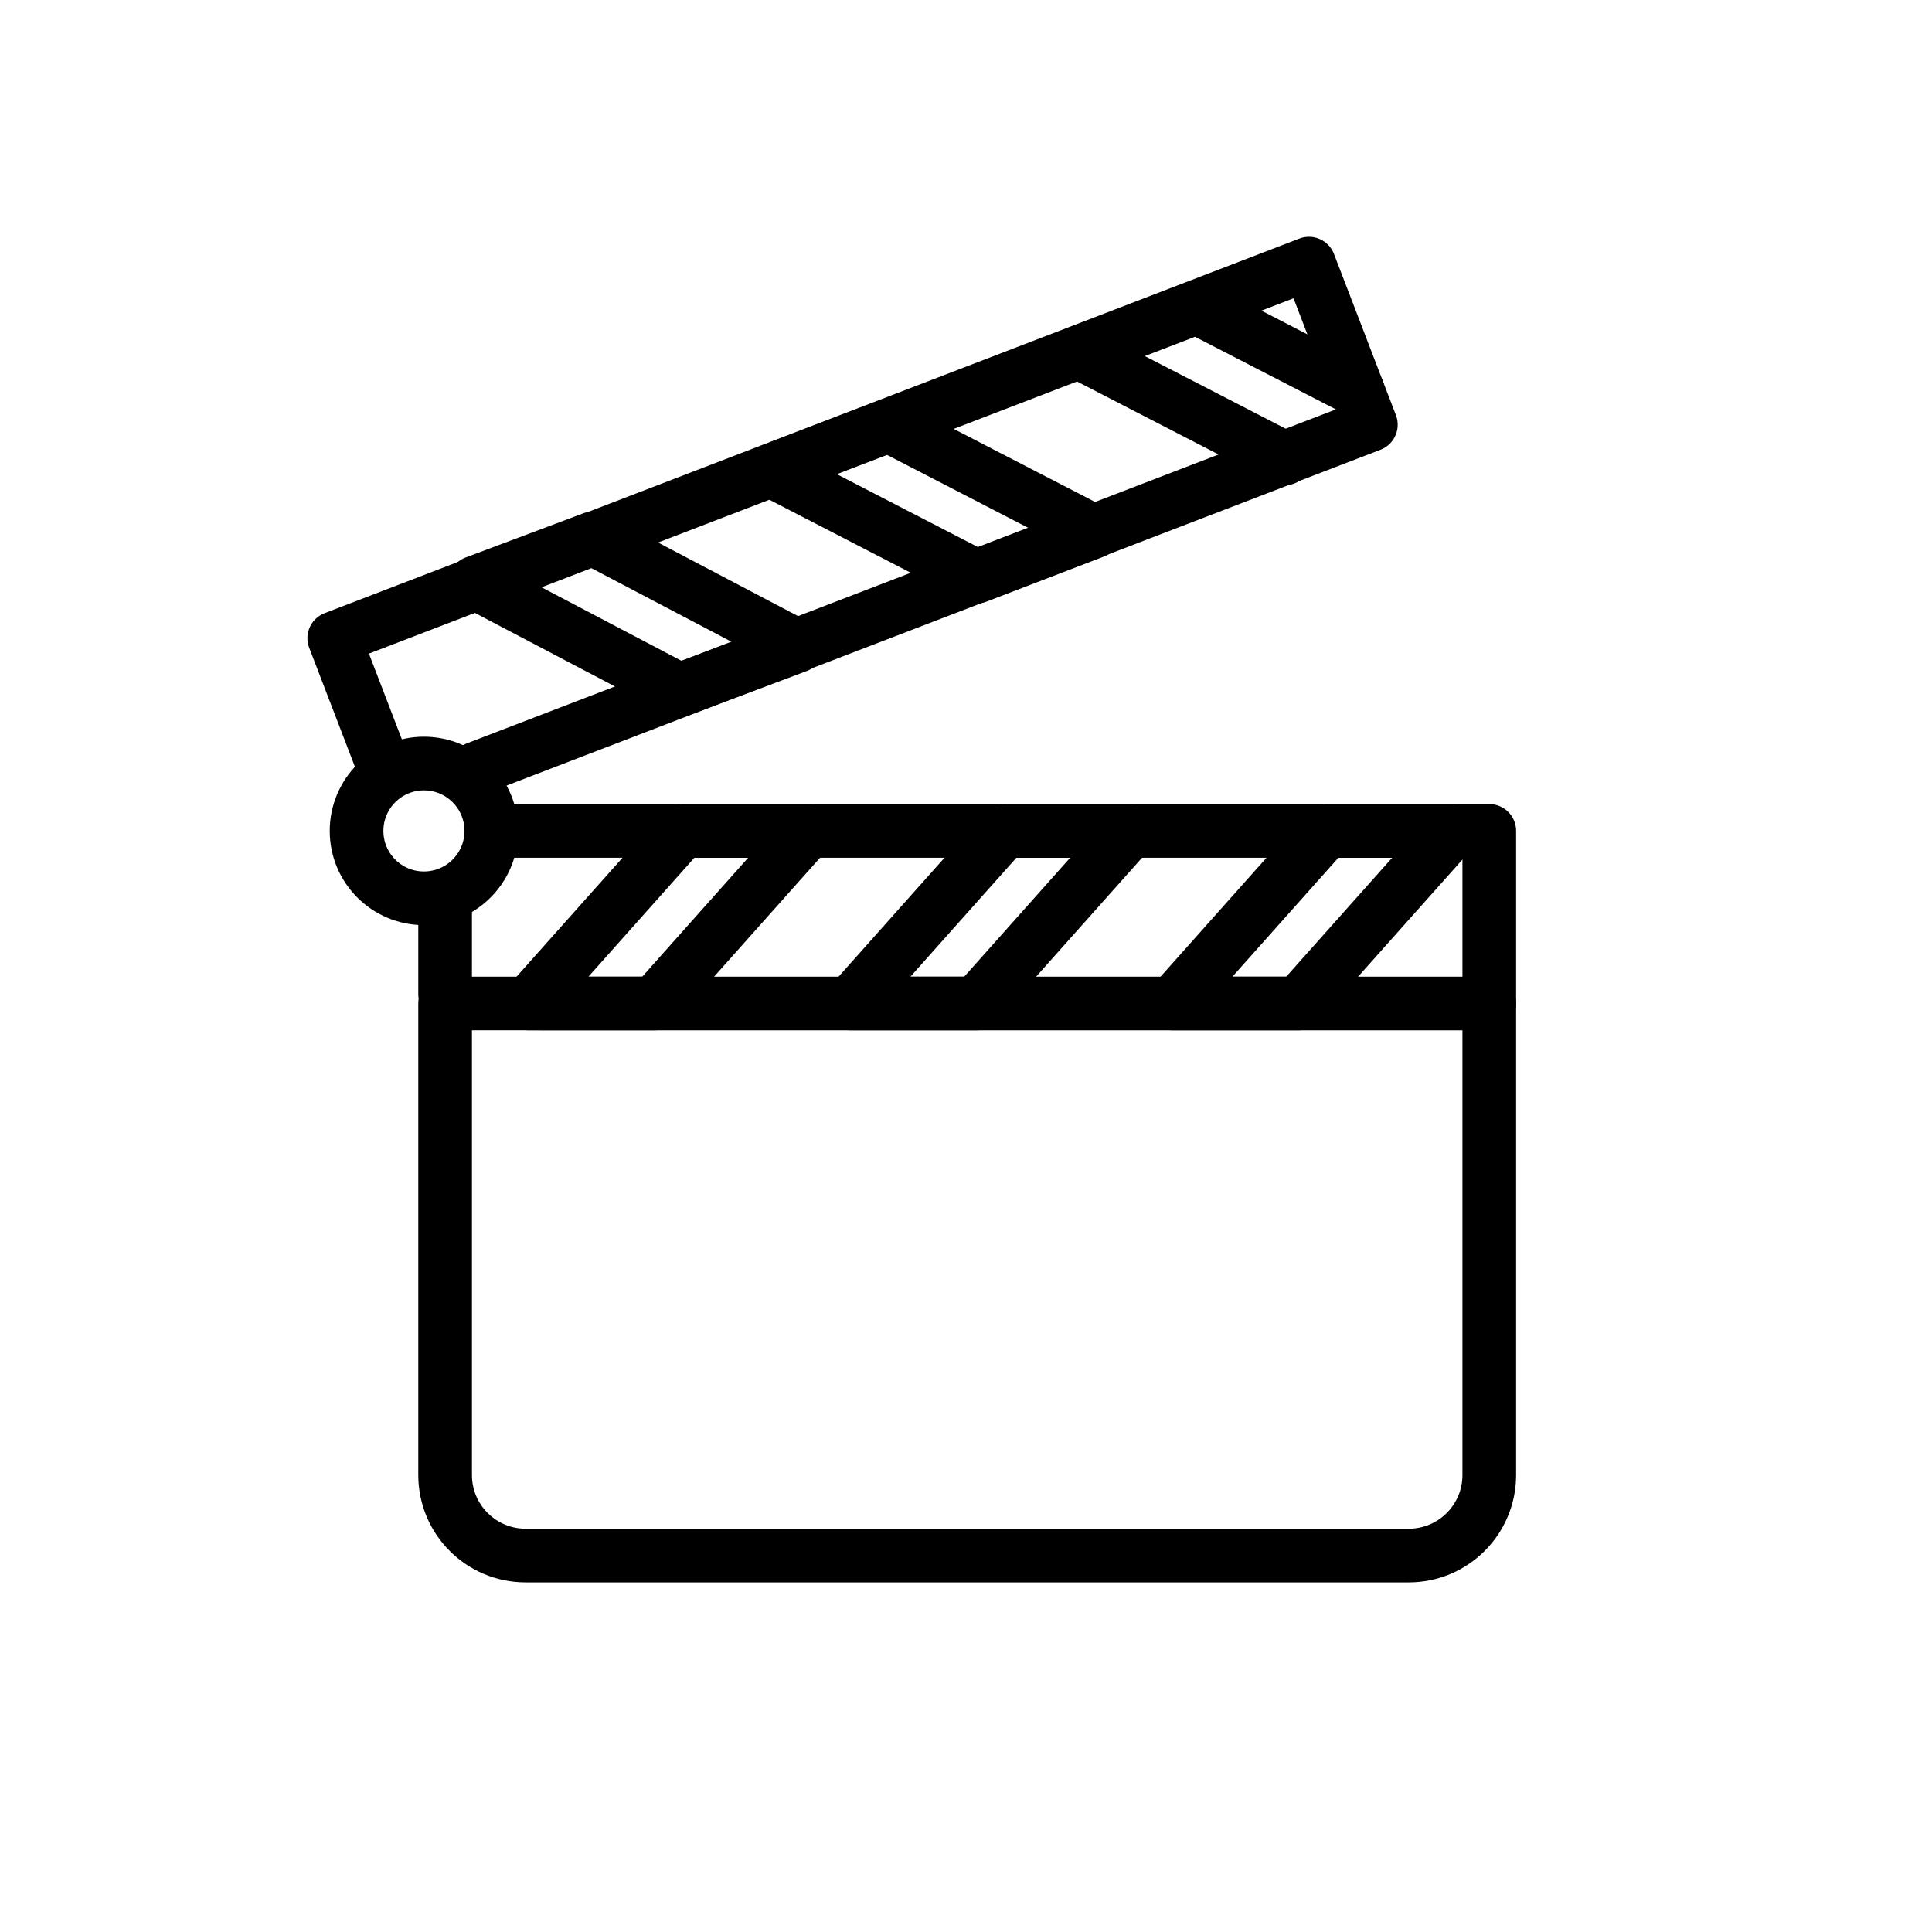 <svg id="emoji" viewBox="0 0 72 72" xmlns="http://www.w3.org/2000/svg">
  <g id="line">
    <polyline fill="none" stroke="#000000" stroke-linecap="round" stroke-linejoin="round" stroke-miterlimit="10" stroke-width="2" points="17.741,28.643 51.088,15.828 48.781,9.825 12.457,23.784 14.195,28.306"/>
    <path fill="none" stroke="#000000" stroke-linecap="round" stroke-linejoin="round" stroke-miterlimit="10" stroke-width="2" d="M16.588,37.397v1.686V54.97c0,1.657,1.343,3,3,3h32.913c1.657,0,3-1.343,3-3V39.083v-1.685L16.588,37.397z"/>
    <polyline fill="none" stroke="#000000" stroke-linecap="round" stroke-linejoin="round" stroke-miterlimit="10" stroke-width="2" points="18.897,30.966 55.501,30.966 55.501,37.397"/>
    <line x1="16.588" x2="16.588" y1="37.05" y2="33.958" fill="none" stroke="#000000" stroke-linecap="round" stroke-linejoin="round" stroke-miterlimit="10" stroke-width="2"/>
    <polygon fill="none" stroke="#000000" stroke-linecap="round" stroke-linejoin="round" stroke-miterlimit="10" stroke-width="2" points="19.7,37.397 24.383,37.397 30.112,30.966 25.429,30.966"/>
    <polygon fill="none" stroke="#000000" stroke-linecap="round" stroke-linejoin="round" stroke-miterlimit="10" stroke-width="2" points="31.7,37.397 36.383,37.397 42.112,30.966 37.429,30.966"/>
    <polygon fill="none" stroke="#000000" stroke-linecap="round" stroke-linejoin="round" stroke-miterlimit="10" stroke-width="2" points="43.7,37.397 48.383,37.397 54.112,30.966 49.429,30.966"/>
    <circle cx="15.799" cy="30.966" r="2.511" fill="none" stroke="#000000" stroke-linecap="round" stroke-linejoin="round" stroke-miterlimit="10" stroke-width="2"/>
    <polyline fill="none" stroke="#000000" stroke-linecap="round" stroke-linejoin="round" stroke-miterlimit="10" stroke-width="2" points="47.879,17.084 40.224,13.137 44.595,11.457 50.597,14.551"/>
    <polygon fill="none" stroke="#000000" stroke-linecap="round" stroke-linejoin="round" stroke-miterlimit="10" stroke-width="2" points="40.771,19.811 36.399,21.489 28.746,17.536 33.119,15.859"/>
    <polygon fill="none" stroke="#000000" stroke-linecap="round" stroke-linejoin="round" stroke-miterlimit="10" stroke-width="2" points="29.71,24.073 25.326,25.719 17.701,21.713 22.085,20.067"/>
  </g>
</svg>
